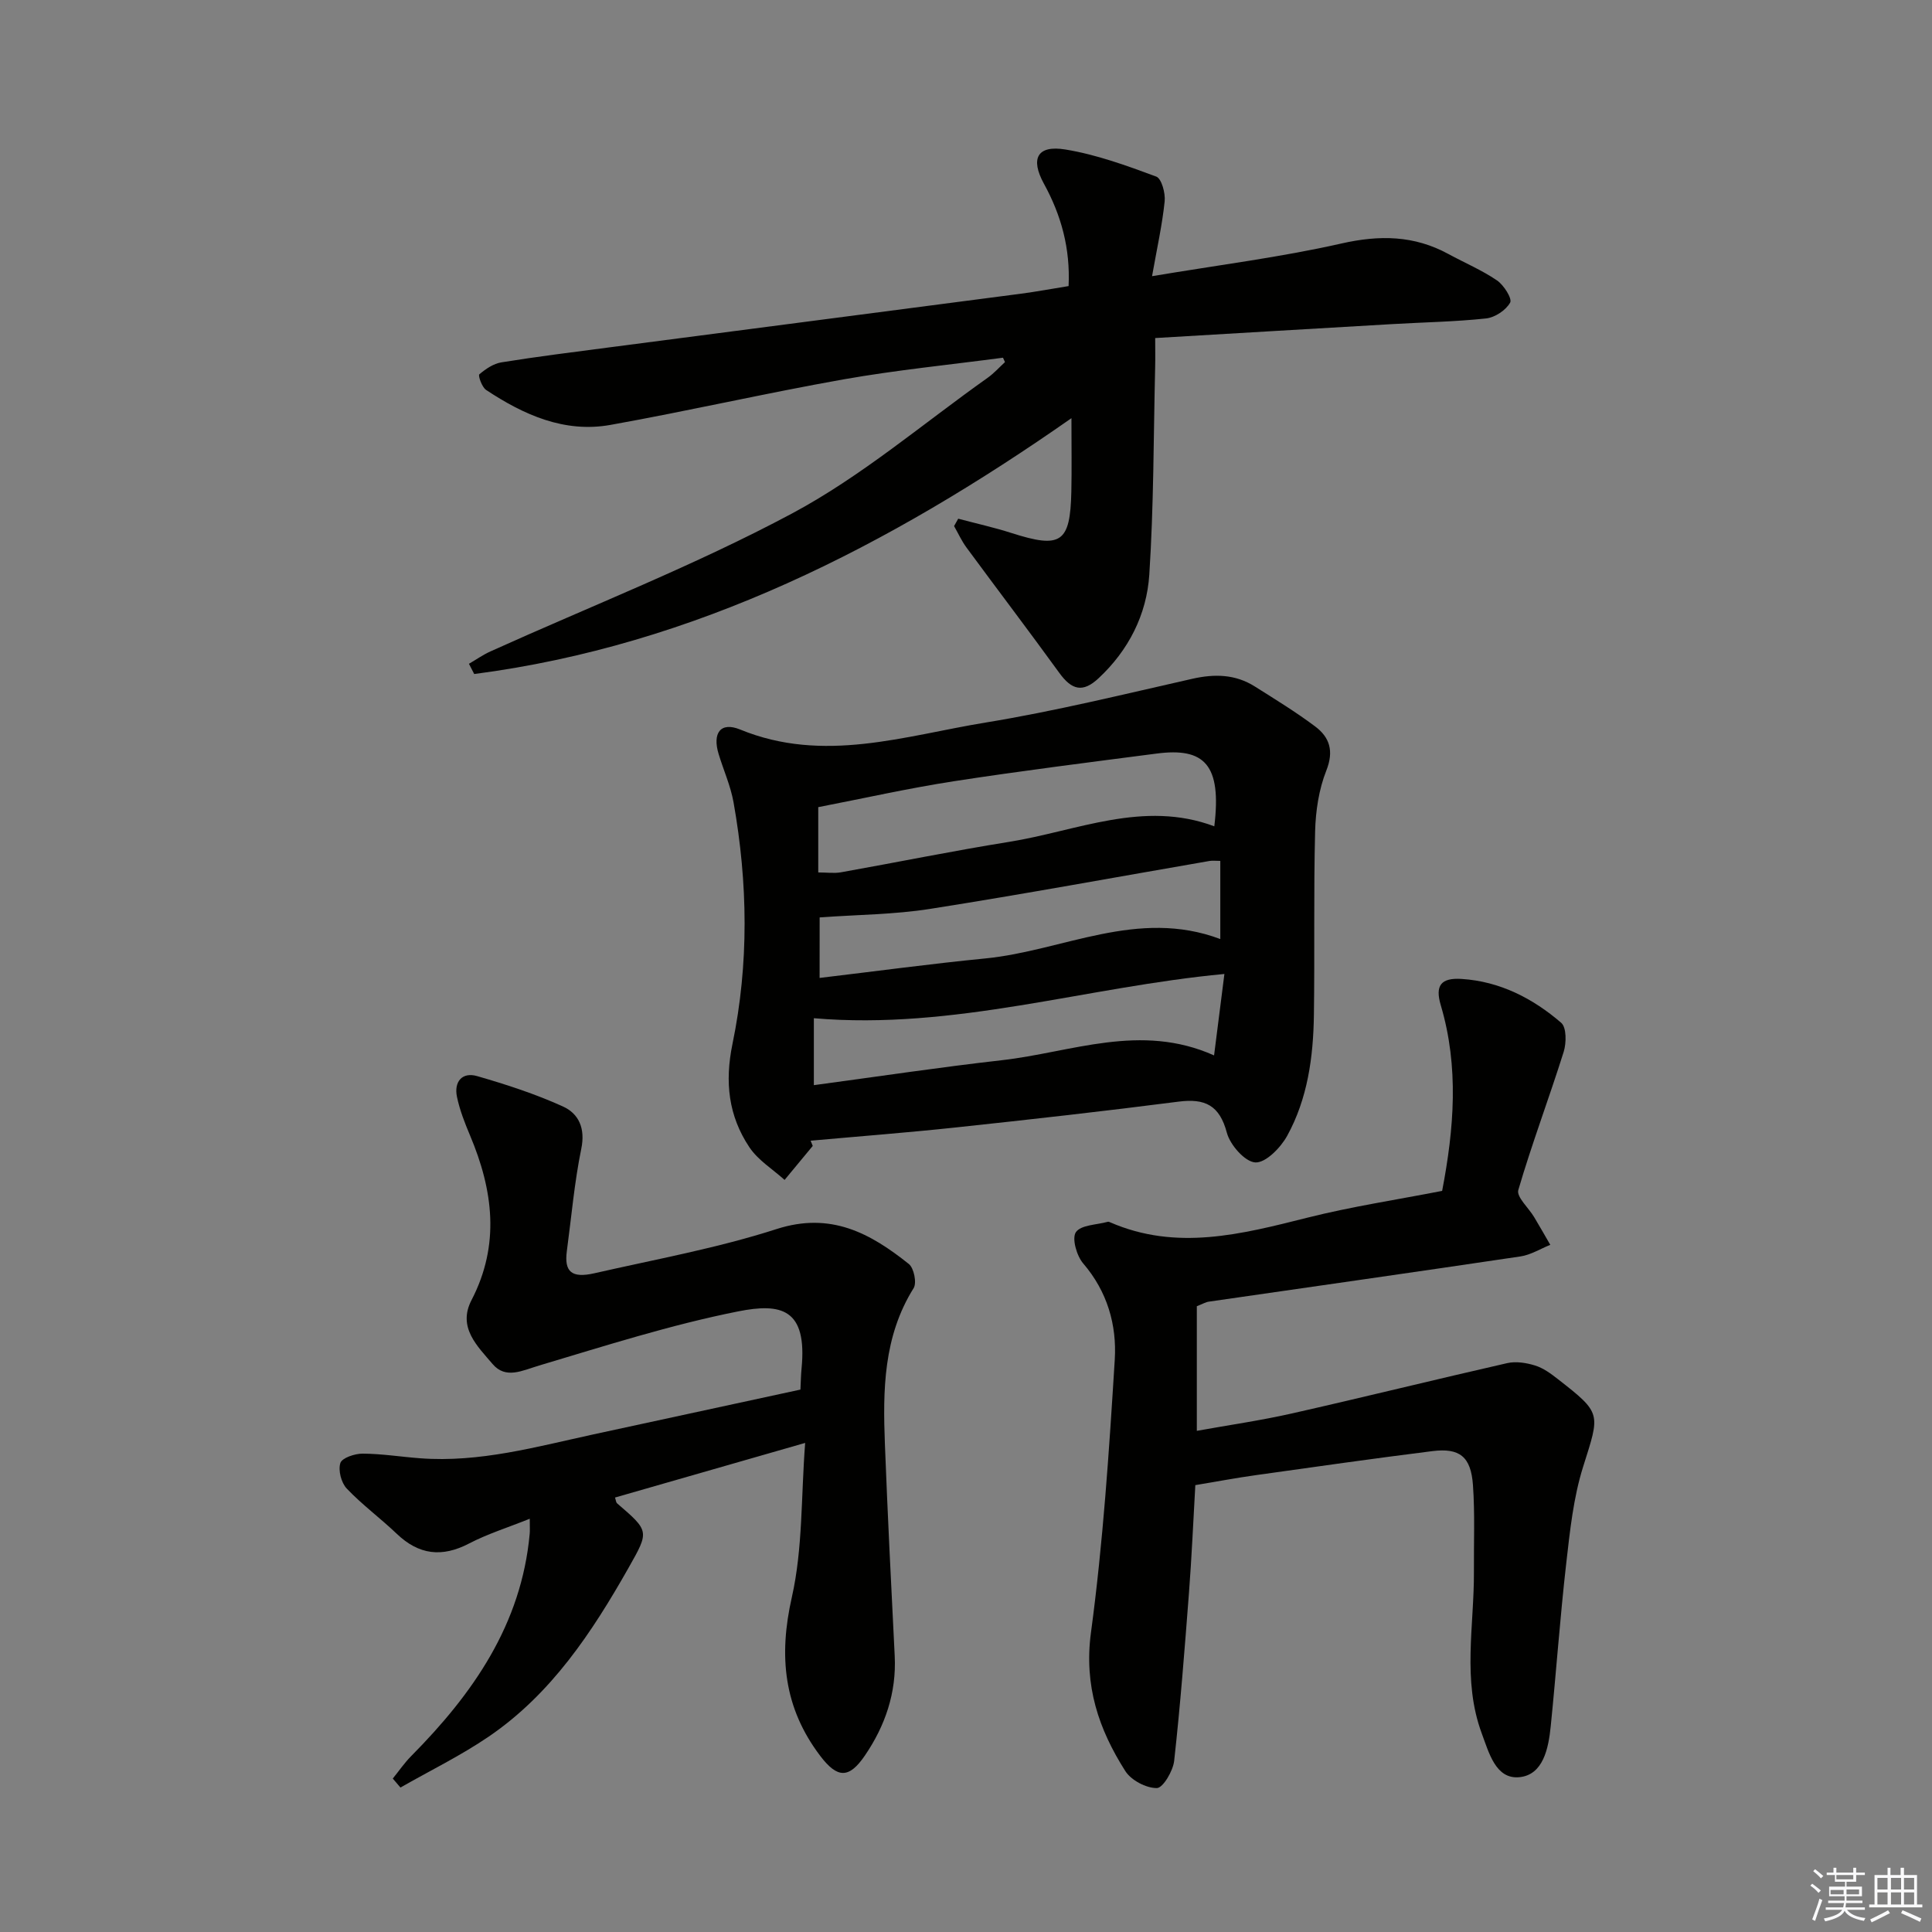 <svg enable-background="new 0 0 400 400" viewBox="0 0 400 400" xmlns="http://www.w3.org/2000/svg"><rect x="0" y="0" width="400" height="400" fill="#808080" stroke="none"/><g fill="#010100"><path d="m168.27 237.25c-1.94 2.35-3.89 4.7-5.83 7.04-2.47-2.23-5.5-4.08-7.29-6.77-4.32-6.47-5.13-13.47-3.5-21.38 3.43-16.57 3.19-33.36.22-50.04-.61-3.4-2.07-6.64-3.08-9.97-1.33-4.34.37-6.76 4.45-5.09 17.26 7.09 34.06 1.29 50.85-1.45 14.37-2.35 28.56-5.85 42.79-9.06 4.62-1.04 8.9-.94 12.92 1.6 4.22 2.66 8.48 5.27 12.46 8.25 3.03 2.26 3.95 5.09 2.34 9.16-1.55 3.91-2.21 8.36-2.32 12.6-.32 12.65-.07 25.32-.25 37.97-.12 8.71-1.29 17.34-5.54 25.06-1.35 2.45-4.44 5.61-6.58 5.5s-5.22-3.6-5.9-6.14c-1.51-5.69-4.51-7.15-9.98-6.45-15.3 1.97-30.64 3.69-45.98 5.33-10.06 1.08-20.15 1.85-30.22 2.76.14.37.29.73.44 1.08zm83.14-66.17c1.55-12.79-2.04-16.36-11.96-15.06-13.99 1.82-27.99 3.57-41.92 5.72-9.46 1.46-18.81 3.57-28.12 5.37v13.52c1.79 0 3.29.22 4.7-.03 11.59-2.06 23.13-4.43 34.75-6.29 14.09-2.25 27.87-8.73 42.55-3.23zm-81.72 31.39c11.86-1.41 23.04-2.93 34.26-4.03 16.14-1.57 31.56-10.46 48.7-4.02 0-5.84 0-10.92 0-16.18-.92 0-1.58-.09-2.21.01-19.3 3.33-38.56 6.89-57.9 9.93-7.42 1.17-15.02 1.19-22.84 1.76-.01 3.59-.01 7.51-.01 12.53zm83.81-.82c-28.61 2.67-55.98 11.66-85 9.16v13.86c13.26-1.78 26.04-3.71 38.88-5.16 14.44-1.63 28.74-7.82 43.98-1 .75-5.92 1.42-11.23 2.14-16.86z"/><path d="m207.66 74.06c-11 1.46-22.07 2.55-32.99 4.48-16.14 2.86-32.13 6.54-48.27 9.43-9.55 1.71-17.97-2.08-25.76-7.24-.87-.58-1.69-2.99-1.4-3.23 1.31-1.11 2.93-2.22 4.58-2.48 7.37-1.19 14.78-2.11 22.19-3.08 28.48-3.72 56.95-7.41 85.43-11.14 3.25-.43 6.48-1.04 9.8-1.57.37-7.78-1.51-14.64-5.1-21.18-2.88-5.25-1.37-8.05 4.43-7.1 6.42 1.05 12.68 3.33 18.82 5.61 1.1.41 1.92 3.43 1.74 5.13-.5 4.86-1.58 9.66-2.61 15.49 13.88-2.33 26.69-3.93 39.22-6.77 7.91-1.79 15.05-1.68 22.14 2.18 3.36 1.83 6.92 3.33 10.06 5.47 1.41.96 3.18 3.77 2.72 4.59-.87 1.57-3.14 3.08-4.98 3.28-6.43.69-12.93.79-19.4 1.17-16.09.93-32.17 1.89-49.11 2.89 0 2.29.04 4.2-.01 6.11-.34 14.3-.28 28.62-1.21 42.88-.54 8.27-4.29 15.67-10.53 21.47-3.22 2.99-5.5 2.45-8.09-1.12-6.32-8.72-12.84-17.29-19.23-25.97-1.01-1.37-1.72-2.95-2.57-4.44.29-.51.57-1.02.86-1.53 3.67.98 7.4 1.8 11.01 2.96 10.28 3.29 12.18 2.05 12.41-8.57.1-4.66.02-9.32.02-15.2-37.95 26.53-77.85 47-123.65 52.97-.36-.71-.73-1.41-1.09-2.12 1.48-.86 2.9-1.86 4.45-2.56 20.86-9.43 42.29-17.79 62.44-28.56 14.39-7.69 27.08-18.58 40.5-28.09 1.31-.93 2.4-2.16 3.59-3.25-.14-.31-.27-.61-.41-.91z"/><path d="m166.7 298.74c-13.92 4-26.63 7.65-39.37 11.31.2.6.21 1 .41 1.18 6.72 5.78 6.7 5.76 2.43 13.31-7.6 13.42-16.04 26.21-29.05 35.05-5.78 3.93-12.12 7.02-18.21 10.5-.53-.62-1.06-1.24-1.59-1.86 1.27-1.56 2.41-3.24 3.82-4.66 12.78-12.9 22.82-27.25 24.53-46.04.06-.64.01-1.3.01-3.09-4.55 1.83-8.74 3.13-12.55 5.12-5.64 2.94-10.42 2.36-14.99-2.01-3.36-3.21-7.16-6-10.35-9.36-1.14-1.2-1.81-3.78-1.32-5.29.35-1.07 3-1.95 4.61-1.94 3.97.02 7.93.66 11.9.96 12.32.93 24.06-2.38 35.9-4.95 14.23-3.09 28.47-6.16 42.84-9.27.09-1.72.1-3.03.23-4.33 1.23-12.48-4.27-13.62-13.13-11.86-13.93 2.77-27.57 7.14-41.21 11.21-3.49 1.04-6.92 2.88-9.63-.32-3.11-3.67-7.3-7.56-4.36-13.22 5.95-11.47 4.48-22.75-.3-34.09-1.09-2.59-2.14-5.26-2.71-8-.65-3.13 1.07-5.2 4.19-4.29 6.03 1.74 12.06 3.7 17.76 6.29 3.26 1.48 4.66 4.52 3.79 8.74-1.43 6.97-2.04 14.11-2.99 21.18-.57 4.27.96 5.68 5.68 4.61 12.63-2.88 25.46-5.2 37.75-9.16 11.22-3.61 19.39.86 27.38 7.24 1.05.84 1.67 3.9.99 4.99-6.28 10.04-6.38 21.15-5.95 32.33.56 14.61 1.3 29.22 2.03 43.82.38 7.63-1.97 14.46-6.17 20.62-3.29 4.83-5.7 4.75-9.24.09-7.57-9.96-8.66-20.66-5.88-32.9 2.27-10.06 1.89-20.73 2.75-31.91z"/><path d="m247.79 270.44v25.8c6.52-1.18 13.18-2.13 19.73-3.61 14.87-3.36 29.67-7.03 44.53-10.41 1.81-.41 3.95-.07 5.76.49 1.69.52 3.25 1.66 4.68 2.78 9.21 7.18 8.78 7.07 5.28 18.18-2.02 6.41-2.73 13.29-3.5 20.02-1.28 11.21-2.07 22.49-3.21 33.72-.46 4.55-1.54 10.07-6.51 10.54-4.86.45-6.26-5-7.77-9.07-4.08-11.02-1.55-22.33-1.62-33.53-.04-5.96.22-11.95-.2-17.88-.42-5.89-2.75-7.74-8.41-7.03-12.19 1.53-24.35 3.26-36.52 4.97-4.09.57-8.15 1.34-12.55 2.07-.43 7.49-.75 14.93-1.32 22.35-.89 11.59-1.78 23.18-3.06 34.72-.23 2.11-2.32 5.63-3.58 5.65-2.21.03-5.32-1.61-6.53-3.51-5.52-8.67-8.59-17.71-7.12-28.67 2.52-18.73 3.76-37.65 4.93-56.52.44-7.16-1.53-14.09-6.53-19.91-1.36-1.58-2.39-5.21-1.52-6.48 1.05-1.52 4.3-1.51 6.6-2.15.14-.04.34.03.48.1 13.77 5.99 27.23 2.47 40.84-.95 9.13-2.3 18.49-3.71 27.91-5.55 2.47-12.87 3.51-25.64-.28-38.43-1.22-4.1.03-5.73 4.33-5.45 7.92.51 14.73 4.02 20.6 9.08 1.11.96 1.09 4.16.52 5.99-3.01 9.58-6.58 18.99-9.4 28.63-.42 1.42 2.14 3.7 3.28 5.61 1.14 1.9 2.23 3.83 3.34 5.74-2.05.82-4.04 2.08-6.17 2.4-21.49 3.2-43 6.25-64.5 9.36-.65.08-1.24.45-2.51.95z"/></g><path d="m374.8 390.4.4-.4c.7.5 1.3 1 1.8 1.4l-.5.5c-.5-.6-1.1-1.1-1.7-1.5zm1 7.3-.6-.3c.5-1.4 1.1-2.8 1.5-4.3.2.1.4.2.6.3-.5 1.3-1 2.8-1.5 4.3zm-.4-10.3.4-.4c.4.3 1 .8 1.7 1.4l-.5.5c-.4-.5-1-1-1.6-1.5zm2.5.3h1.7v-1h.6v1h3.5v-1h.6v1h1.8v.5h-1.8v1.4h-2v1h3.2v2h-3.2v.9h3.3v.5h-3.4c0 .3-.1.6-.1.9h4v.5h-3.7c.7.9 1.9 1.5 3.8 1.7-.1.2-.2.4-.3.6-2.1-.4-3.5-1.1-4-2.1-.4 1-1.8 1.7-4 2.2-.1-.2-.2-.4-.3-.6 2.1-.4 3.4-1 3.8-1.8h-3.4v-.5h3.6c.1-.3.1-.6.2-.9h-3.3v-.5h3.4c0-.3 0-.6 0-.9h-3.2v-2h3.3v-1h-2.1v-1.4h-1.7v-.5zm1.1 3.5v1h2.7c0-.3 0-.4 0-.4 0-.1 0-.2 0-.2 0-.1 0-.2 0-.3h-2.7zm1.2-3v.9h3.5v-.9zm4.7 3h-2.6v.6.4h2.6z" fill="#fafafb"/><path d="m393.6 386.7h.6v1.5h2.7v6.1h1.1v.6h-11v-.6h1.1v-6.1h2.7v-1.5h.6v1.5h2.1v-1.5zm-2.7 8.8.4.6c-1.2.6-2.5 1.3-3.8 1.9-.1-.2-.2-.4-.3-.6 1.2-.6 2.5-1.2 3.7-1.9zm-2.2-6.7v2.4h2.1v-2.4zm0 3v2.5h2.1v-2.5zm2.8-3v2.4h2.1v-2.4zm0 3v2.5h2.1v-2.5zm6 6.1c-1.4-.7-2.7-1.3-3.9-1.8l.3-.6c1.5.6 2.7 1.2 3.9 1.7zm-1.2-9.1h-2.1v2.4h2.1zm-2.1 3v2.5h2.1v-2.5z" fill="#fafafb"/></svg>